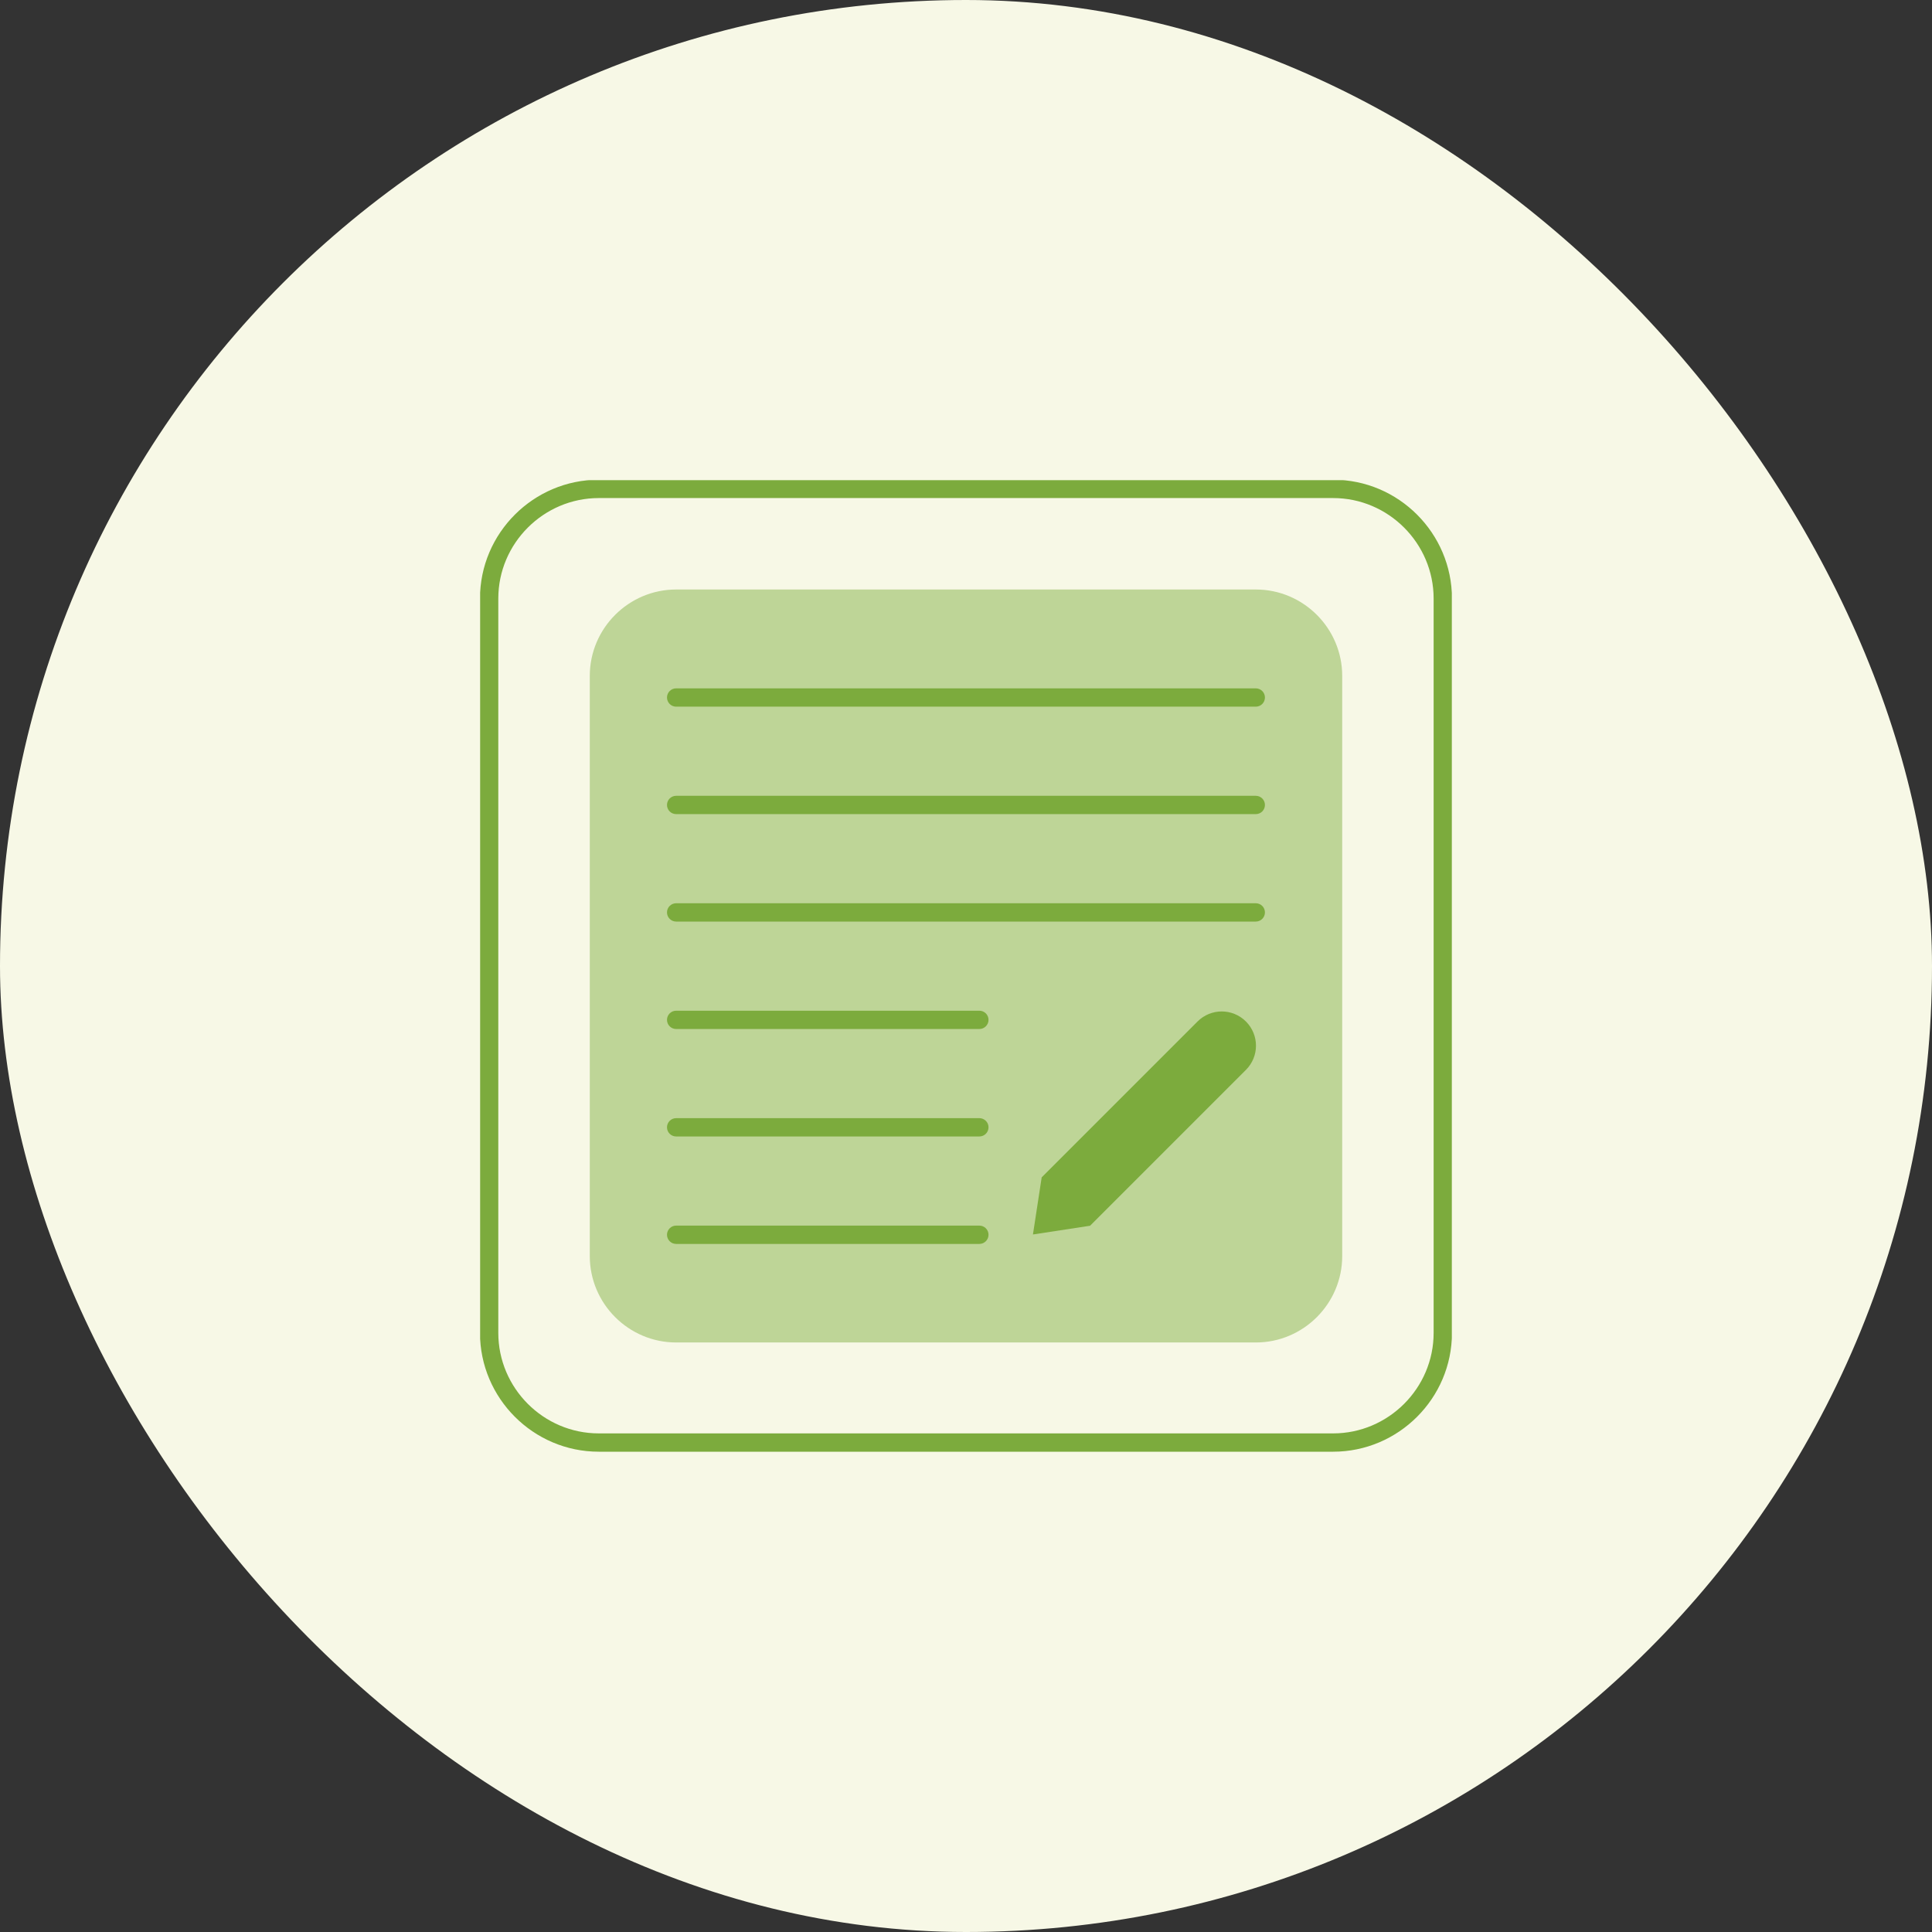 <svg width="200" height="200" viewBox="0 0 200 200" fill="none" xmlns="http://www.w3.org/2000/svg">
<rect x="0" y="0" width="200" height="200" fill="#333333" stroke="none"/>
<rect width="200" height="200" rx="100" fill="#F7F8E6"/>
<g clip-path="url(#clip0_1378_32869)">
<path fill-rule="evenodd" clip-rule="evenodd" d="M69.999 61.025H130.001C134.926 61.025 138.945 65.044 138.945 69.969V130.029C138.945 134.954 134.926 138.973 130.001 138.973H69.999C65.074 138.973 61.055 134.954 61.055 130.029V69.969C61.055 65.044 65.074 61.025 69.999 61.025Z" fill="#BED597"/>
<path d="M148.409 61.96C148.409 56.255 143.738 51.559 138.008 51.559H61.985C56.281 51.559 51.584 56.23 51.584 61.96V137.982C51.584 143.687 56.255 148.384 61.985 148.384H138.008C143.712 148.384 148.409 143.712 148.409 137.982V61.96ZM150.306 137.982C150.306 144.763 144.757 150.28 138.008 150.28H61.985C55.205 150.28 49.688 144.731 49.688 137.982V61.96C49.688 55.18 55.236 49.662 61.985 49.662H138.008C144.788 49.662 150.306 55.211 150.306 61.96V137.982Z" fill="#7CAB3D"/>
<path d="M101.384 126.874C101.907 126.874 102.332 127.299 102.332 127.822C102.332 128.346 101.907 128.77 101.384 128.771H69.995C69.472 128.771 69.047 128.346 69.047 127.822C69.047 127.299 69.472 126.874 69.995 126.874H101.384ZM101.384 115.751C101.907 115.751 102.332 116.176 102.332 116.699C102.332 117.223 101.907 117.647 101.384 117.647H69.995C69.472 117.647 69.047 117.223 69.047 116.699C69.047 116.176 69.472 115.751 69.995 115.751H101.384ZM101.384 104.628C101.907 104.628 102.332 105.052 102.332 105.575C102.332 106.099 101.907 106.523 101.384 106.523H69.995C69.472 106.523 69.047 106.099 69.047 105.575C69.047 105.052 69.472 104.628 69.995 104.628H101.384ZM129.998 93.504C130.522 93.504 130.946 93.929 130.946 94.452C130.946 94.976 130.522 95.4 129.998 95.4H69.995C69.472 95.4 69.047 94.976 69.047 94.452C69.047 93.929 69.472 93.504 69.995 93.504H129.998ZM129.998 82.381C130.522 82.381 130.946 82.805 130.946 83.329C130.946 83.853 130.522 84.277 129.998 84.277H69.995C69.472 84.277 69.047 83.853 69.047 83.329C69.047 82.805 69.472 82.381 69.995 82.381H129.998ZM129.998 71.258C130.522 71.258 130.946 71.682 130.946 72.206C130.946 72.73 130.522 73.154 129.998 73.154H69.995C69.472 73.154 69.047 72.73 69.047 72.206C69.047 71.682 69.472 71.258 69.995 71.258H129.998Z" fill="#7CAB3D"/>
<path fill-rule="evenodd" clip-rule="evenodd" d="M107.835 121.878L123.968 105.745C125.355 104.358 127.591 104.358 128.978 105.745C130.365 107.132 130.365 109.368 128.978 110.755L112.845 126.888L106.93 127.793L107.835 121.878Z" fill="#7CAB3D"/>
</g>
<defs>
<clipPath id="clip0_1378_32869">
<rect width="100.59" height="100.59" fill="white" transform="translate(49.703 49.705)"/>
</clipPath>
</defs>
</svg>
